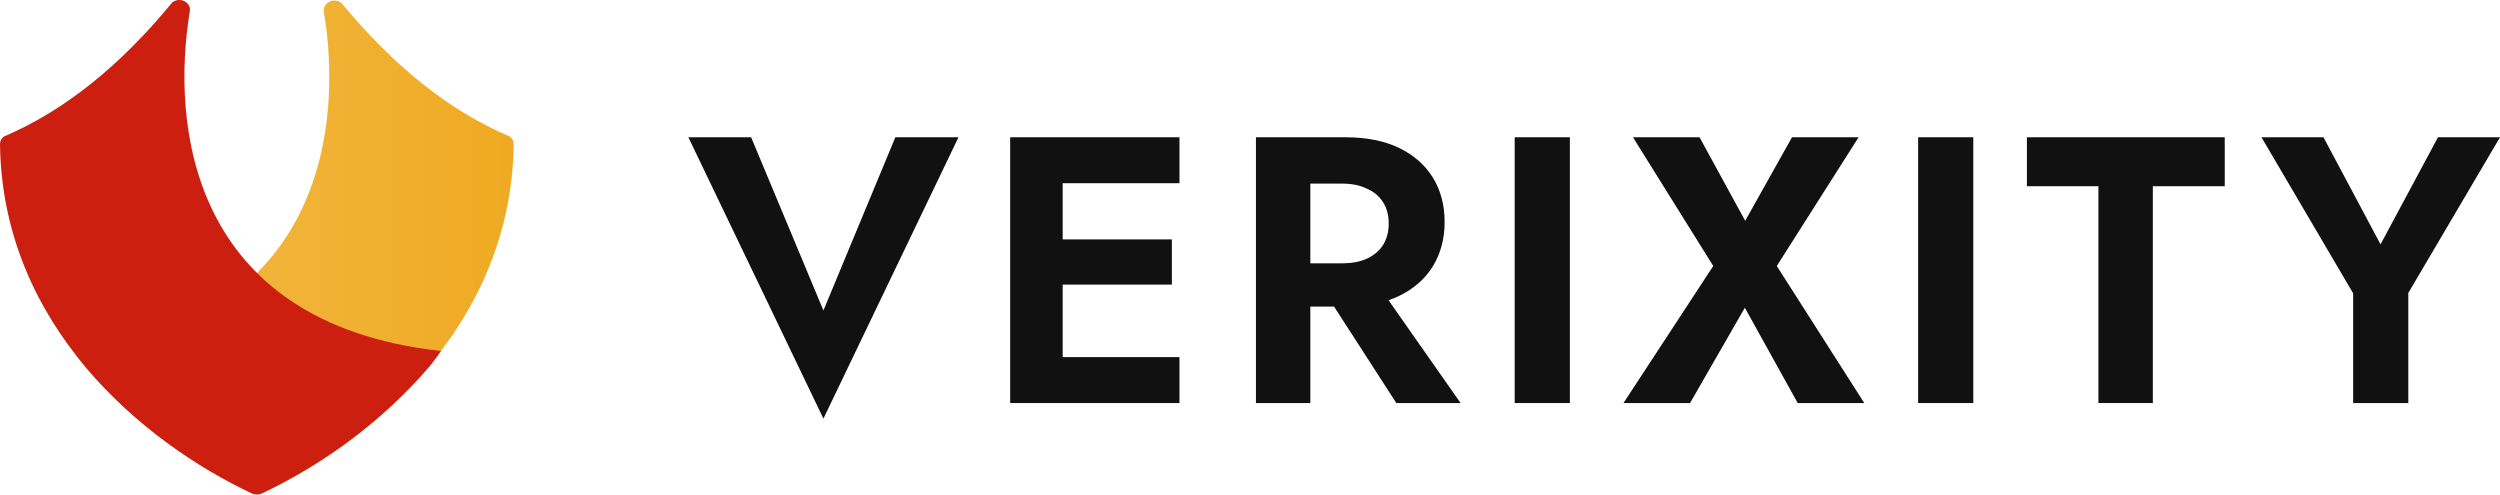 <?xml version="1.0" encoding="UTF-8"?> <svg xmlns="http://www.w3.org/2000/svg" width="182" height="36" viewBox="0 0 182 36" fill="none"><path d="M37.121 9.942C32.669 8.063 28.618 4.757 24.86 0.221C24.74 0.123 24.59 0.062 24.431 0.045C24.271 0.027 24.111 0.057 23.97 0.127C23.829 0.198 23.715 0.306 23.646 0.437C23.576 0.569 23.552 0.717 23.578 0.861C24.932 8.946 23.694 23.527 5.343 25.552C5.343 25.552 5.805 26.223 6.144 26.646C9.44 30.485 13.595 33.644 18.334 35.913C18.448 35.965 18.572 35.993 18.699 35.993C18.826 35.993 18.951 35.965 19.065 35.913C26.963 32.212 37.228 23.713 37.397 10.493C37.397 10.389 37.374 10.286 37.326 10.19C37.279 10.095 37.209 10.01 37.122 9.943L37.121 9.942Z" fill="url(#paint0_linear_5454_19377)"></path><path d="M0 10.493C0.17 23.713 10.435 32.212 18.341 35.922C18.454 35.974 18.577 36 18.702 36C18.826 36 18.951 35.973 19.062 35.922C23.817 33.655 27.987 30.494 31.296 26.647C31.633 26.226 32.106 25.553 32.106 25.553C13.703 23.527 12.465 8.946 13.819 0.821C13.845 0.677 13.822 0.529 13.752 0.397C13.682 0.266 13.569 0.158 13.428 0.087C13.287 0.016 13.125 -0.012 12.965 0.005C12.806 0.022 12.656 0.083 12.536 0.181C8.779 4.757 4.701 8.063 0.275 9.942C0.188 10.01 0.118 10.095 0.071 10.189C0.024 10.285 0 10.389 0 10.493Z" fill="#CC1F0F"></path><path d="M59.944 22.598L54.682 9.993H50.112L59.945 30.476L69.778 9.993H65.181L59.947 22.598H59.944Z" fill="#111111"></path><path d="M77.363 13.337V17.429H85.312V20.719H77.363V25.998H85.866V29.342H73.541V9.993H85.866V13.337H77.363Z" fill="#111111"></path><path d="M101.086 21.856C101.351 21.766 101.605 21.663 101.846 21.548C102.916 21.031 103.738 20.313 104.31 19.392C104.884 18.452 105.169 17.373 105.169 16.158C105.169 14.942 104.884 13.845 104.31 12.923C103.738 12.002 102.916 11.283 101.846 10.766C100.775 10.251 99.473 9.993 97.94 9.993H91.432V29.342H95.392V22.321H97.12L101.652 29.342H106.332L101.086 21.856ZM99.491 18.838C98.992 19.06 98.393 19.171 97.691 19.171H95.392V13.366H97.691C98.393 13.366 98.992 13.485 99.491 13.725C100.008 13.946 100.406 14.277 100.683 14.72C100.959 15.143 101.098 15.66 101.098 16.268C101.098 16.877 100.959 17.402 100.683 17.843C100.406 18.267 100.008 18.598 99.491 18.838Z" fill="#111111"></path><path d="M110.269 9.993V29.342H114.286V9.993H110.269Z" fill="#111111"></path><path d="M130.457 9.993L127.05 16.075L123.727 9.993H118.88L124.724 19.364L118.188 29.342H123.035L127.024 22.404L130.874 29.342H135.72L129.35 19.364L135.305 9.993H130.459H130.457Z" fill="#111111"></path><path d="M139.64 9.993V29.342H143.656V9.993H139.64Z" fill="#111111"></path><path d="M147.558 13.558H152.765V29.341H156.726V13.558H161.961V9.993H147.558V13.558Z" fill="#111111"></path><path d="M177.485 9.993L173.303 17.788L169.149 9.993H164.634L171.309 21.354V29.342H175.325V21.327L182 9.993H177.485Z" fill="#111111"></path><defs><linearGradient id="paint0_linear_5454_19377" x1="37.396" y1="18.017" x2="5.298" y2="18.017" gradientUnits="userSpaceOnUse"><stop stop-color="#EFAA22"></stop><stop offset="1" stop-color="#F3BB4C"></stop></linearGradient></defs></svg> 